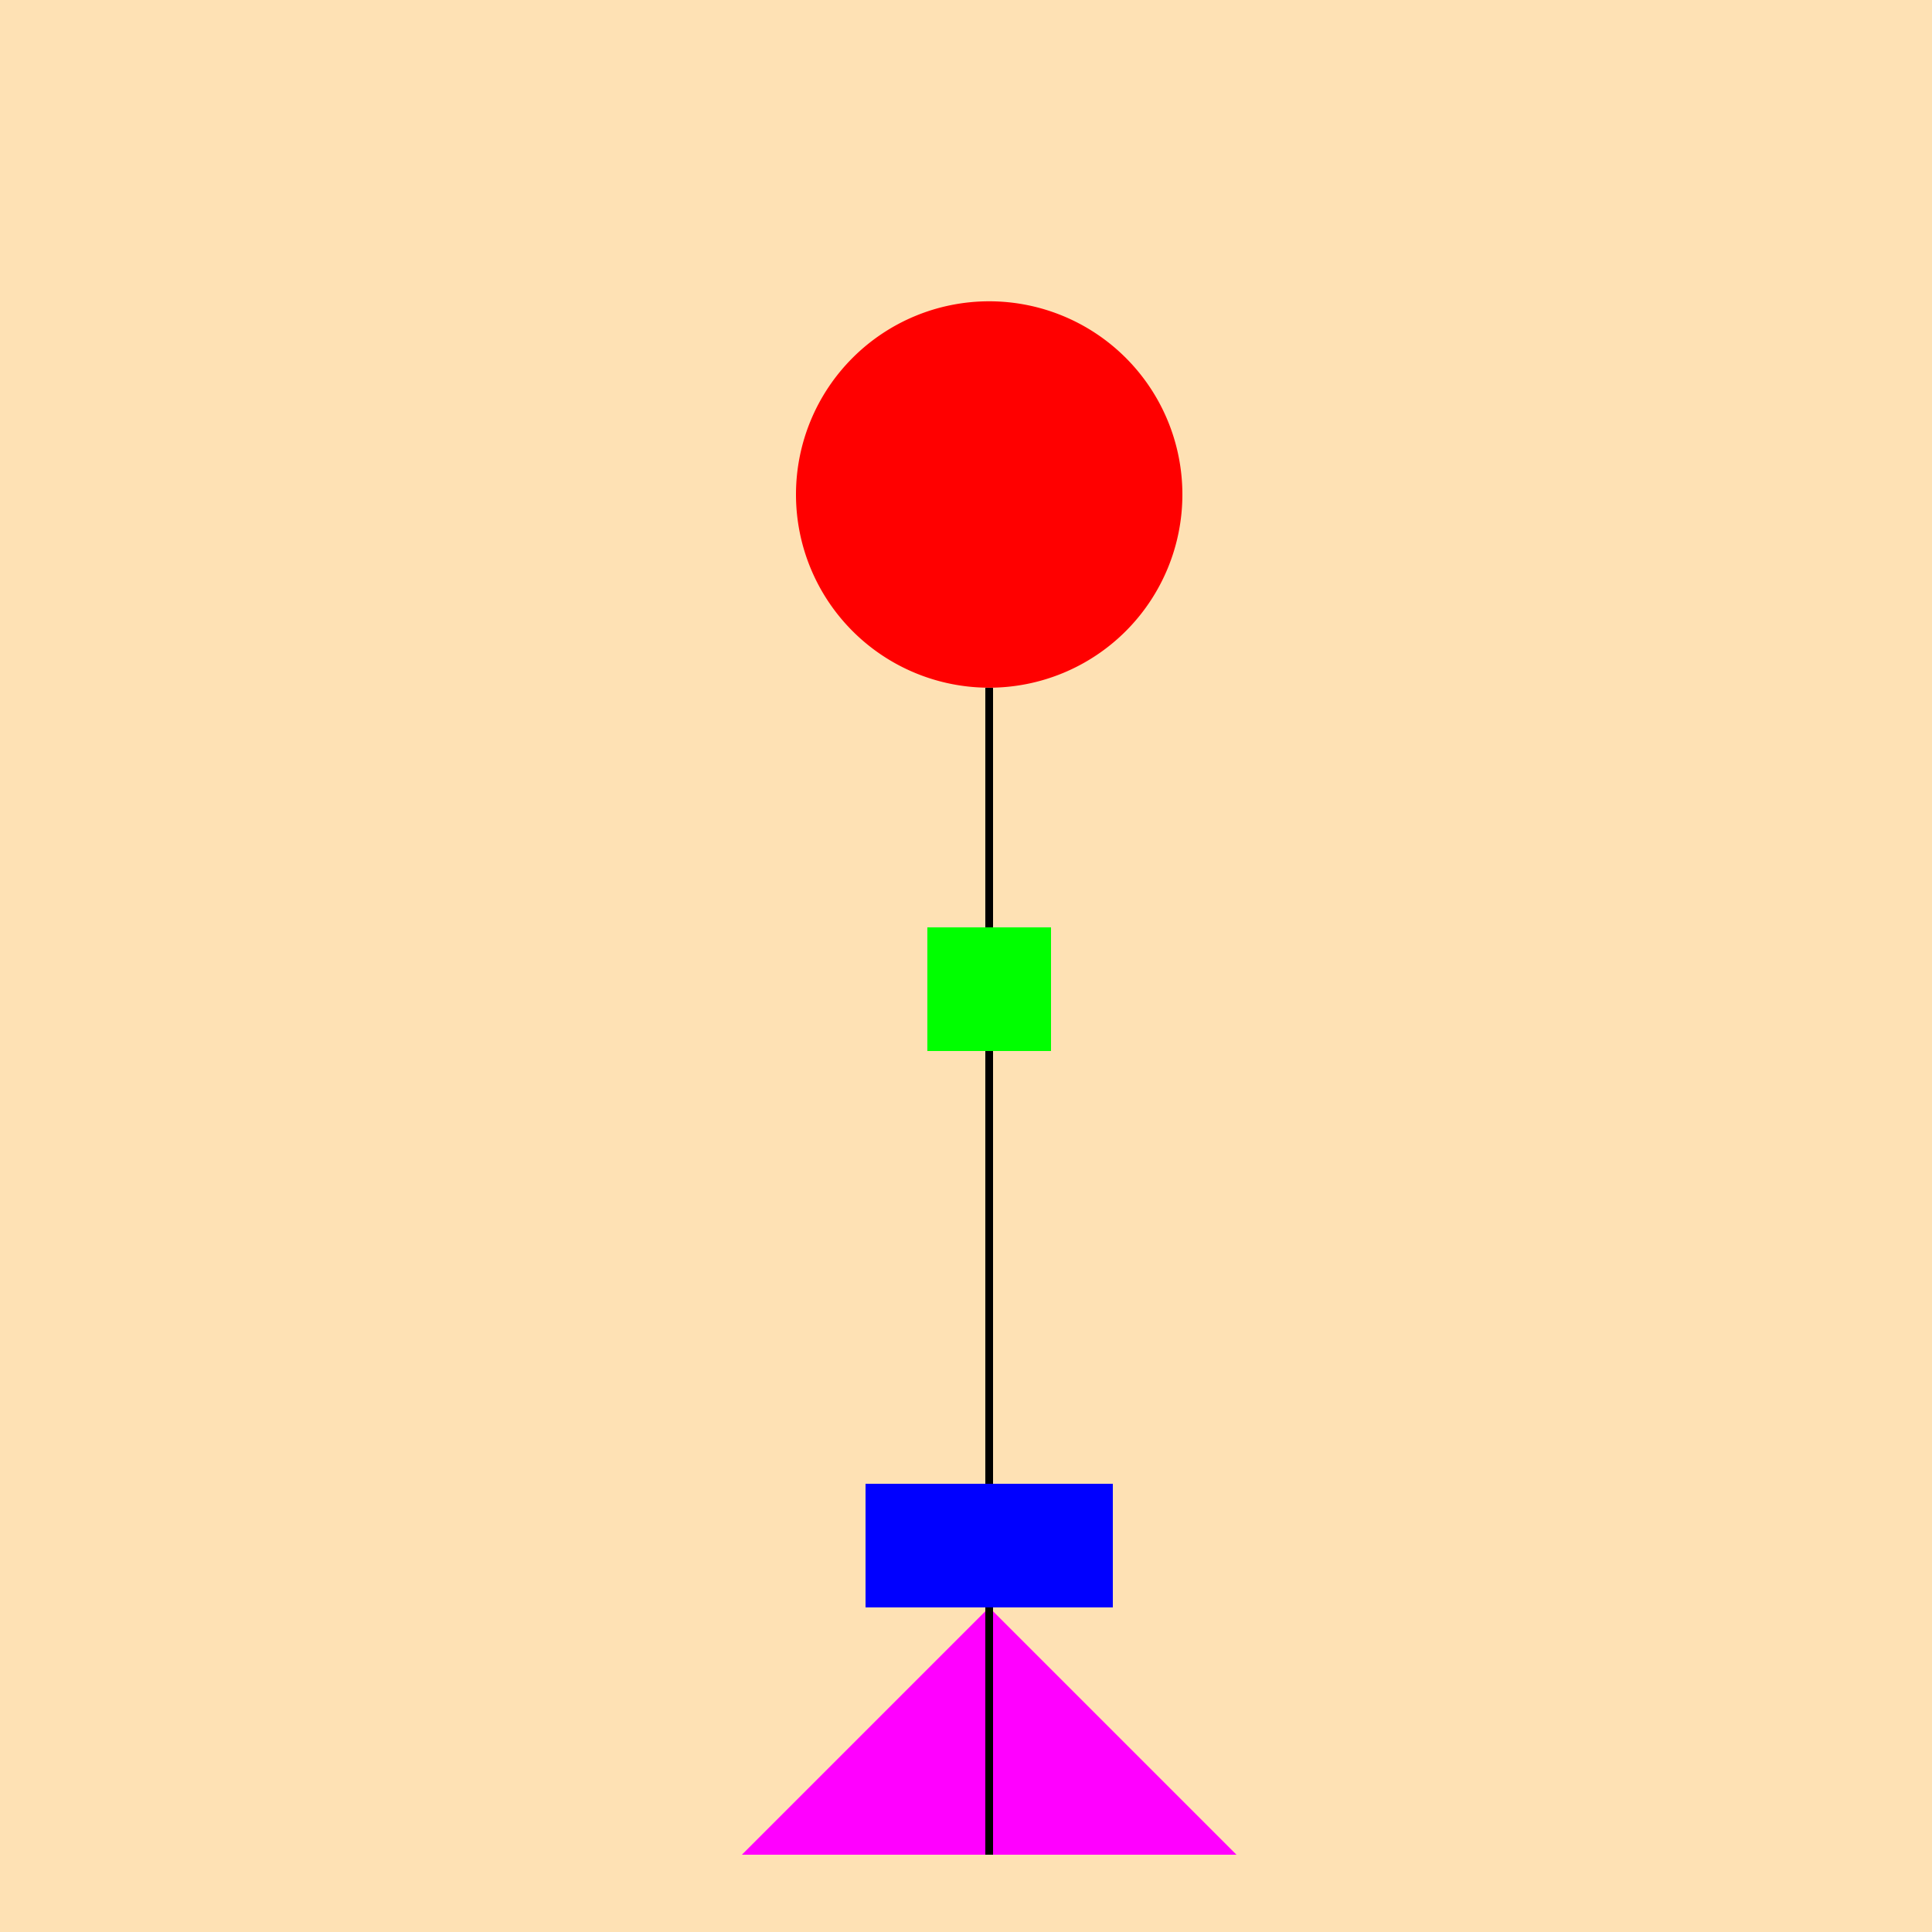 <!--

Generated by DrawGPT.
Free, open source, AI generated images in SVG, PNG, and HTML Canvas format.
https://drawgpt.ai

Created: 2023-11-17T18:11:41.246Z
Link: https://drawgpt.ai/prompt/122438/

-->
<svg xmlns="http://www.w3.org/2000/svg" xmlns:xlink="http://www.w3.org/1999/xlink" width="500" height="500"><defs/><g><rect fill="#FEE1B4" stroke="none" x="0" y="0" width="512" height="512"/><path fill="#FF0000" stroke="none" paint-order="stroke fill markers" d=" M 306 128 A 50 50 0 1 1 306 127.95"/><rect fill="#00FF00" stroke="none" x="240" y="240" width="32" height="32"/><rect fill="#0000FF" stroke="none" x="224" y="384" width="64" height="32"/><path fill="#FF00FF" stroke="none" paint-order="stroke fill markers" d=" M 256 416 L 192 480 L 320 480 Z"/><path fill="none" stroke="#000000" paint-order="fill stroke markers" d=" M 256 178 L 256 240" stroke-miterlimit="10" stroke-width="2" stroke-dasharray=""/><path fill="none" stroke="#000000" paint-order="fill stroke markers" d=" M 256 272 L 256 384" stroke-miterlimit="10" stroke-width="2" stroke-dasharray=""/><path fill="none" stroke="#000000" paint-order="fill stroke markers" d=" M 256 416 L 256 480" stroke-miterlimit="10" stroke-width="2" stroke-dasharray=""/></g></svg>